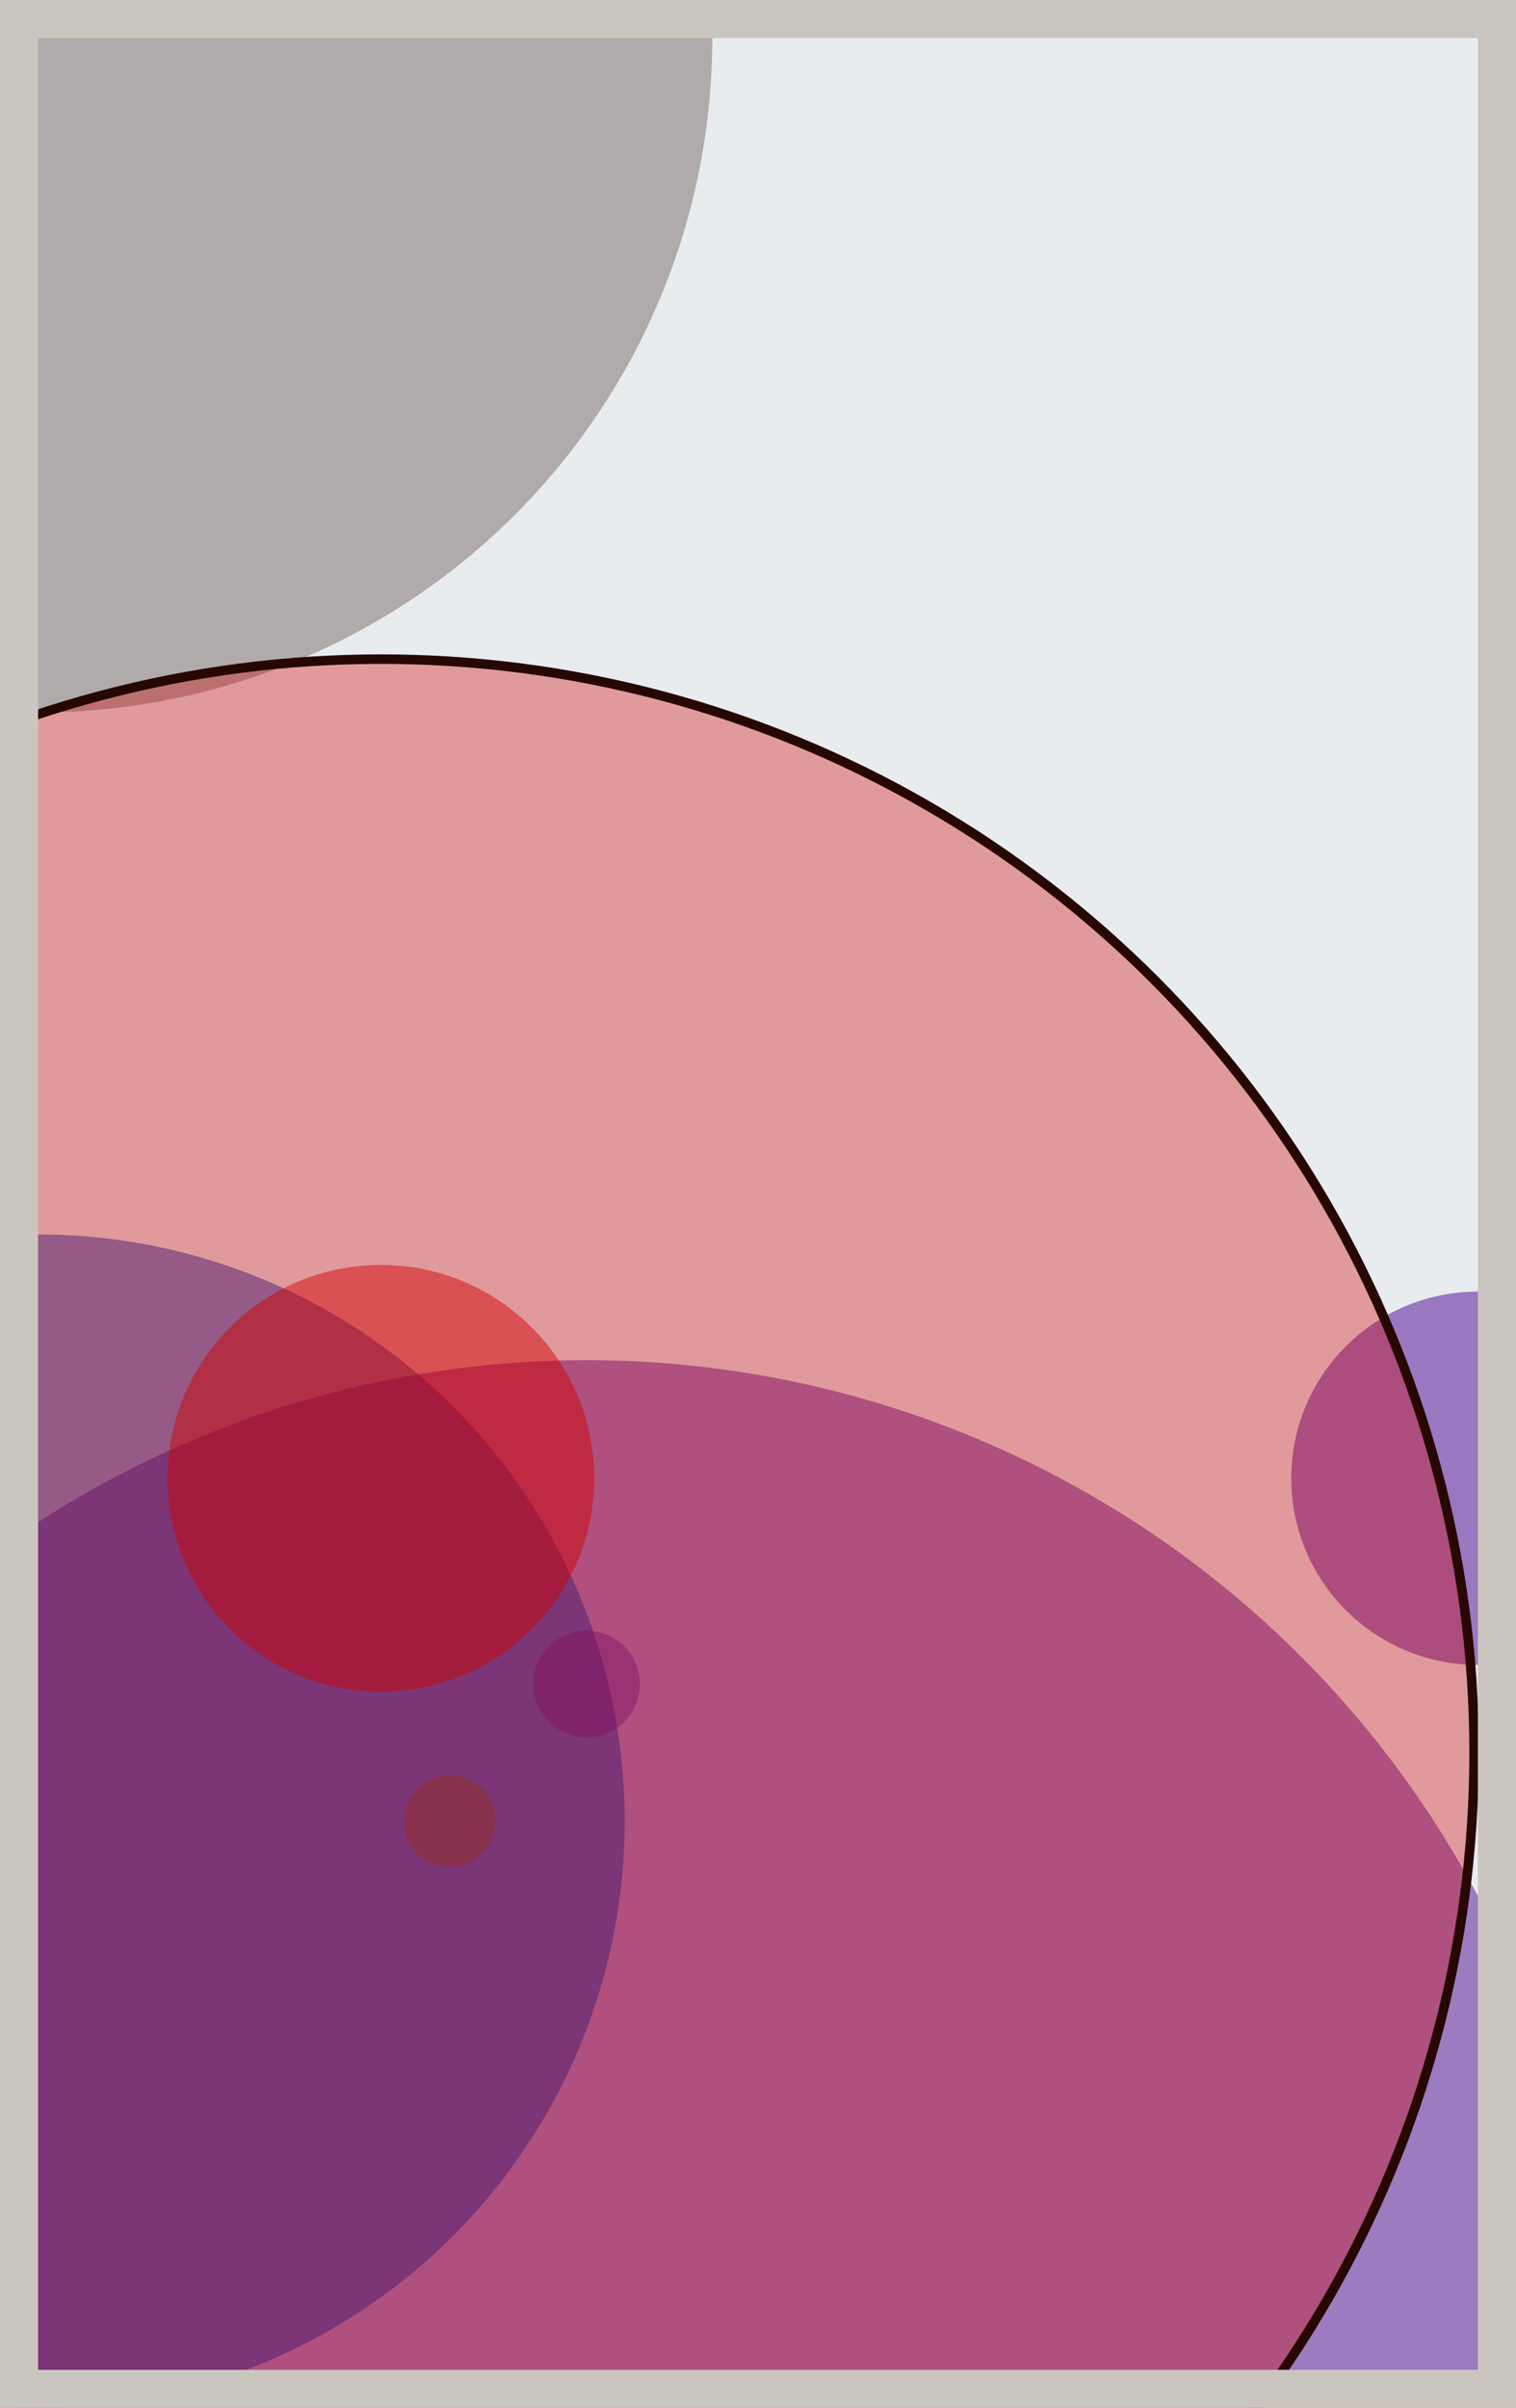 <svg width="398" height="632" viewBox="0 0 398 632" fill="none" xmlns="http://www.w3.org/2000/svg"><rect x="0" y="0" width="398" height="632" fill="#e9ecef"/><circle cx="10" cy="10" r="177" fill="#8A817C" fill-opacity="0.6"><animate attributeName="r" values="177;2;177" dur="21.2" repeatCount="indefinite" /></circle><circle cx="388" cy="388" r="49" fill="#5A189A" fill-opacity="0.55"><animate attributeName="r" values="49;2;49" dur="18.8" repeatCount="indefinite" /></circle><circle cx="154" cy="622" r="265" fill="#5A189A" fill-opacity="0.53"><animate attributeName="r" values="265;2;265" dur="17.2" repeatCount="indefinite" /></circle><circle cx="10" cy="478" r="154" fill="#0029AB" fill-opacity="0.50"><animate attributeName="r" values="154;2;154" dur="16.4" repeatCount="indefinite" /></circle><circle cx="100" cy="388" r="56" fill="#D00000" fill-opacity="0.47"><animate attributeName="r" values="56;2;56" dur="14.8" repeatCount="indefinite" /></circle><circle cx="154" cy="442" r="14" fill="#5A189A" fill-opacity="0.45"><animate attributeName="r" values="14;2;14" dur="12.4" repeatCount="indefinite" /></circle><circle cx="118" cy="478" r="12" fill="#7A4419" fill-opacity="0.40"><animate attributeName="r" values="12;2;12" dur="11.6" repeatCount="indefinite" /></circle><circle cx="100" cy="460" r="287" fill="#D00000" fill-opacity="0.35" stroke="#260701" stroke-width="2.5"><animate attributeName="r" values="287;2;287" dur="9.2" repeatCount="indefinite" /></circle><rect x="5" y="5" width="388" height="622" stroke="#cbc5bf" stroke-width="10"/></svg>